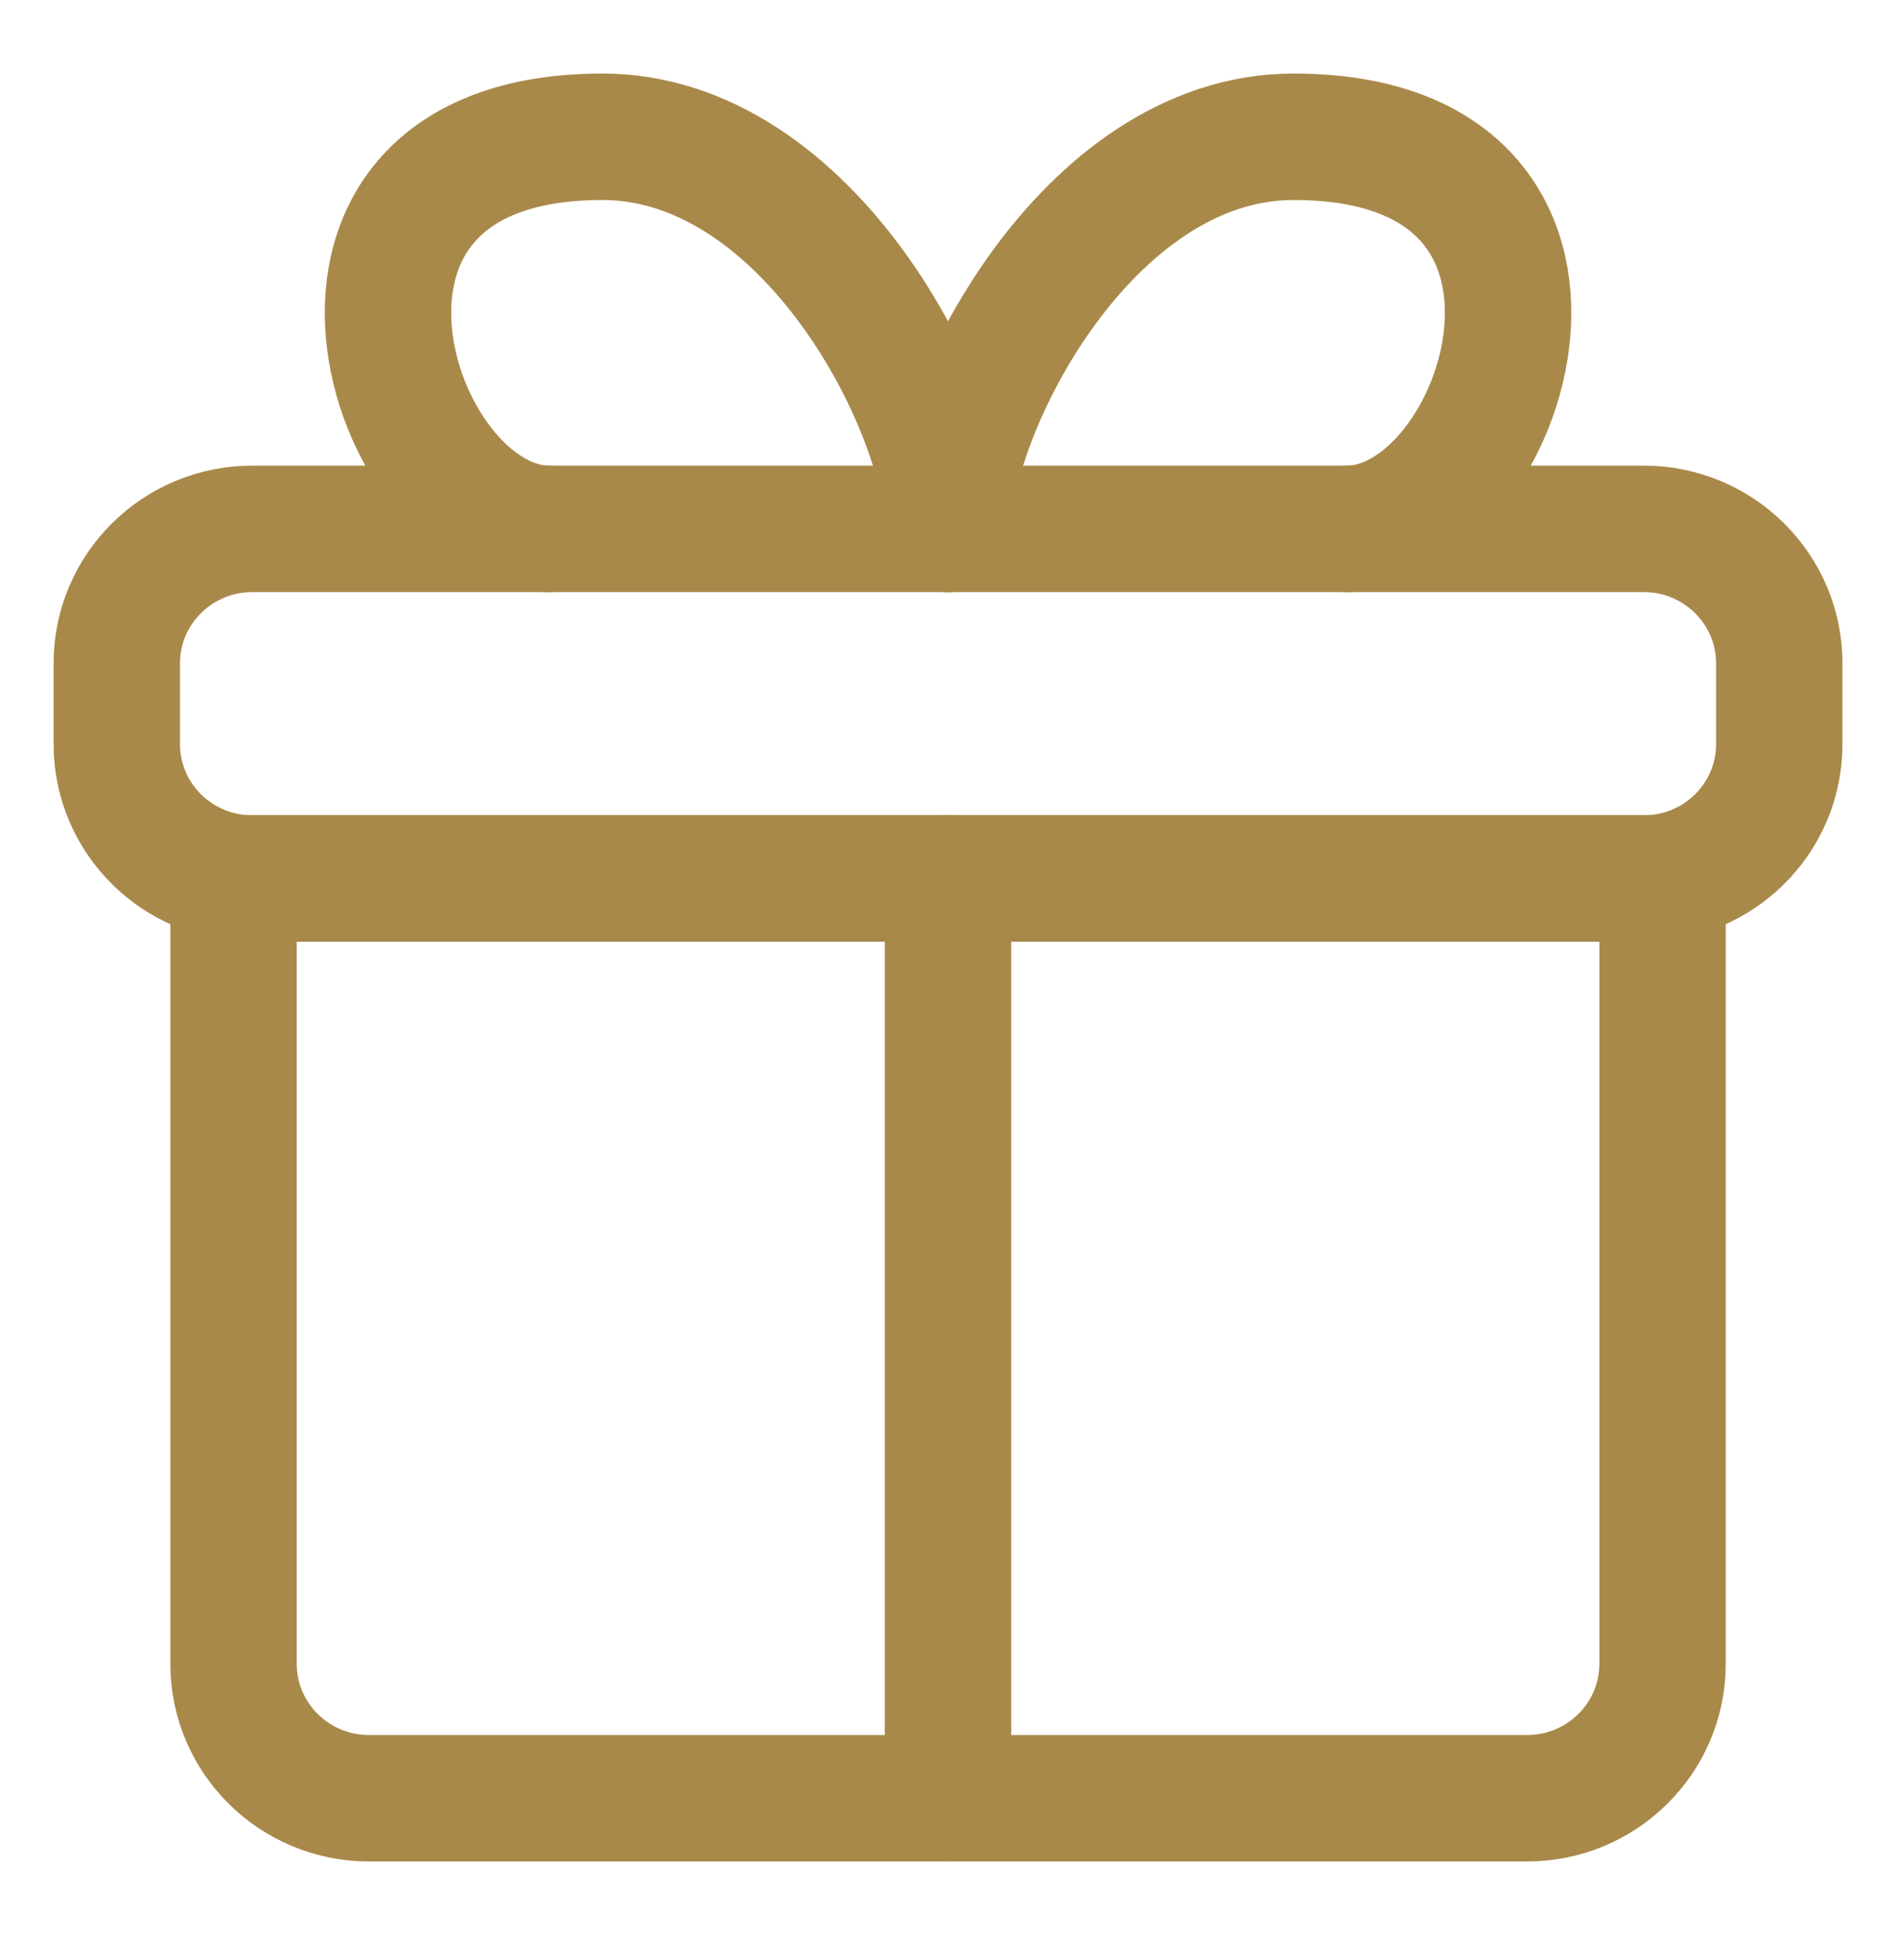 <svg width="30" height="31" viewBox="0 0 30 31" fill="none" xmlns="http://www.w3.org/2000/svg">
<path d="M26.306 26.312V13.893H3.695V26.312C3.695 27.486 4.655 28.438 5.838 28.438H24.163C25.346 28.438 26.306 27.486 26.306 26.312Z" stroke="#A9894A" stroke-width="2" stroke-linecap="round" stroke-linejoin="round"/>
<path d="M15 28.438V13.889" stroke="#A9894A" stroke-width="2" stroke-linecap="round" stroke-linejoin="round"/>
<path d="M28.153 10.49V11.768C28.153 12.942 27.194 13.893 26.01 13.893H3.991C2.807 13.893 1.848 12.942 1.848 11.768V10.49C1.848 9.316 2.807 8.364 3.991 8.364H26.01C27.194 8.364 28.153 9.316 28.153 10.49Z" stroke="#A9894A" stroke-width="2" stroke-linecap="round" stroke-linejoin="round"/>
<path d="M15.001 8.364C15.001 6.504 12.813 2.163 9.532 2.163C4.194 2.163 6.139 8.364 8.694 8.364" stroke="#A9894A" stroke-width="2" stroke-linecap="round" stroke-linejoin="round"/>
<path d="M15 8.364C15 6.504 17.188 2.163 20.469 2.163C25.807 2.163 23.862 8.364 21.307 8.364" stroke="#A9894A" stroke-width="2" stroke-linecap="round" stroke-linejoin="round"/>
</svg>
